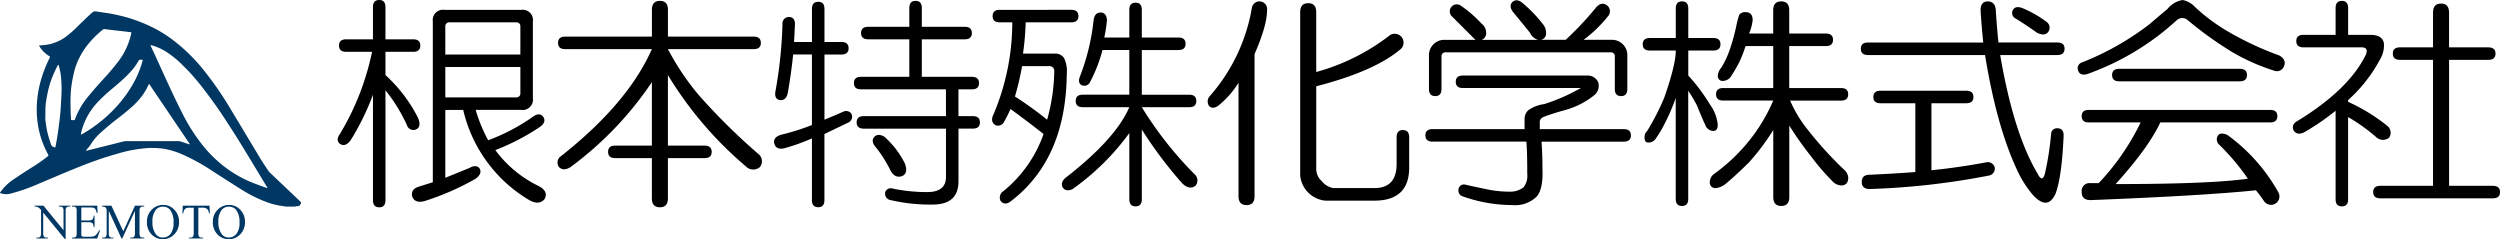 <svg xmlns="http://www.w3.org/2000/svg" width="405.445" height="38.799" viewBox="0 0 405.445 38.799">
  <g id="ロゴ" transform="translate(-57.983 188)">
    <path id="パス_1" data-name="パス 1" d="M367.044,320.694q-1.137-1.088-2.281-2.168-1.224-1.159-2.444-2.322a3.522,3.522,0,0,1-.486-.49c-.462-.676-.921-1.356-1.344-2.055-1.587-2.621-3.153-5.255-4.74-7.874a55.465,55.465,0,0,0-4.688-6.763,28.439,28.439,0,0,0-4.515-4.418,21.223,21.223,0,0,0-4.313-2.6,27.808,27.808,0,0,0-2.77-1.067,27.138,27.138,0,0,0-2.679-.686c-.7-.155-1.416-.237-2.127-.348-.278-.045-.556-.084-.837-.128h-.377c-.21.173-.429.336-.626.523-.657.62-1.311,1.243-1.954,1.875a15.884,15.884,0,0,1-2.077,1.807,7.049,7.049,0,0,1-3.149,1.226c-.346.045-.7.066-1.078.1.111.169.21.332.319.488A4.614,4.614,0,0,0,326.2,297c.192.128.19.126.089.332a20.479,20.479,0,0,0-1.581,4.251,17.992,17.992,0,0,0-.474,3.091,15.692,15.692,0,0,0,.148,3.392,14.69,14.69,0,0,0,1.16,3.893c.163.359.342.709.523,1.057a.162.162,0,0,1-.049.237,24.582,24.582,0,0,1-2.778,1.931c-.96.616-1.927,1.232-2.866,1.884a7.906,7.906,0,0,0-2.042,1.989.379.379,0,0,1-.08.07v.095a2.813,2.813,0,0,0,1.972.025,29.506,29.506,0,0,0,4.451-1.591c1.857-.775,3.7-1.574,5.568-2.333,1.3-.53,2.609-1.039,3.934-1.5,1.183-.414,2.388-.76,3.59-1.111a21.441,21.441,0,0,1,3.363-.67,13.171,13.171,0,0,1,3.612,0,12.641,12.641,0,0,1,2.877.835,32.26,32.26,0,0,1,5.057,2.767c1.579,1.01,3.149,2.034,4.738,3.023a22.427,22.427,0,0,0,3.577,1.834,12.055,12.055,0,0,0,3.336.872.948.948,0,0,1,.208.058h1.513a2.75,2.75,0,0,1,.381-.068c.28-.018.515-.084.591-.4.01-.037.052-.072.054-.109S367.075,320.723,367.044,320.694Zm-38.826-17.623c-.019.727-.072,1.455-.117,2.18-.037.565-.072,1.129-.136,1.69-.105.9-.227,1.807-.359,2.71-.093.633-.206,1.261-.326,1.89-.078.41-.049.321-.377.2s-.387-.381-.468-.637c-.2-.647-.414-1.3-.554-1.96s-.21-1.356-.311-2.034l.039-.006c0-.429-.008-.857,0-1.286a10.11,10.11,0,0,1,.078-1.253c.109-.709.241-1.414.4-2.112a15.73,15.73,0,0,1,1.028-2.922c.155-.342.33-.676.5-1.014.014-.029.06-.068.087-.066a.125.125,0,0,1,.08.08c.107.49.241.979.311,1.473A18.314,18.314,0,0,1,328.218,303.071Zm2.236,4.066c-.113.332-.107.26-.39.268-.041,0-.084,0-.126,0-.136.012-.175-.047-.177-.185-.006-.326-.047-.649-.052-.973-.017-.818-.043-1.636-.023-2.452a18.686,18.686,0,0,1,.159-2.036c.1-.719.251-1.432.412-2.141a10.434,10.434,0,0,1,.9-2.4,11.879,11.879,0,0,1,1.372-2.121,15.678,15.678,0,0,1,1.566-1.659c.278-.255.569-.495.859-.736a.264.264,0,0,1,.183-.064c.556.064,1.113.136,1.669.2s1.125.128,1.688.192c.3.035.6.072.9.105.134.014.169.062.14.206a11.492,11.492,0,0,1-2.125,4.577,38.4,38.4,0,0,1-2.508,2.947c-.853.946-1.7,1.9-2.5,2.889a12.308,12.308,0,0,0-1.923,3.33A.5.5,0,0,0,330.454,307.137Zm.94,2.619-.045-.031c.041-.192.076-.383.128-.573a11.265,11.265,0,0,1,.911-2.312,11.486,11.486,0,0,1,1.6-2.246,26.01,26.01,0,0,1,2.582-2.393c.593-.5,1.183-1.008,1.752-1.533.422-.391.824-.808,1.212-1.234a9.167,9.167,0,0,0,1.187-1.657.281.281,0,0,1,.282-.171c.48.008.427-.041.3.41a15.613,15.613,0,0,1-1.228,3.048,19.552,19.552,0,0,1-1.436,2.3,21.618,21.618,0,0,1-2.213,2.6,22.516,22.516,0,0,1-2.168,1.914,21.889,21.889,0,0,1-2.7,1.8C331.5,309.706,331.447,309.729,331.393,309.756Zm17.6,1.564a.729.729,0,0,1-.1-.006c-.482-.157-.962-.319-1.445-.474a.8.8,0,0,0-.231-.031c-2.854,0-5.706,0-8.56.006a2.936,2.936,0,0,0-.645.117c-.4.093-.789.194-1.183.295-.373.093-.748.19-1.121.284s-.76.185-1.14.28l-1.121.284c-.361.091-.719.183-1.078.27a.841.841,0,0,1-.194,0,.585.585,0,0,1,.085-.132,5.543,5.543,0,0,0,.911-1.2,10.212,10.212,0,0,1,1.48-1.649c.571-.507,1.154-1.006,1.747-1.488s1.228-.948,1.832-1.436c.534-.433,1.059-.876,1.568-1.337a11.461,11.461,0,0,0,1.591-1.78,9.722,9.722,0,0,0,.923-1.6c.027-.058.064-.111.115-.2,2.211,3.27,4.4,6.512,6.592,9.753Zm12.449,7.066c-.868-.321-1.75-.62-2.6-.979a19.018,19.018,0,0,1-4.315-2.541,20.53,20.53,0,0,1-3.645-3.678,29.587,29.587,0,0,1-3.017-4.791c-.7-1.377-1.366-2.766-2.022-4.165-.847-1.813-1.663-3.641-2.5-5.461-.2-.441-.416-.878-.622-1.317a1.748,1.748,0,0,1-.07-.223c.229.06.412.1.587.155a9.052,9.052,0,0,1,2.337,1.187,14.615,14.615,0,0,1,1.949,1.589c.626.614,1.253,1.228,1.836,1.881.668.752,1.313,1.529,1.923,2.331.876,1.15,1.733,2.316,2.553,3.507.878,1.284,1.714,2.6,2.549,3.907.672,1.051,1.317,2.118,1.964,3.182.987,1.624,1.966,3.254,2.949,4.876.082.136.169.266.251.4a1.33,1.33,0,0,1,.068.152A.761.761,0,0,1,361.439,318.386Z" transform="translate(-260.263 -475.923)" fill="#003763" fill-rule="evenodd"/>
    <g id="グループ_1" data-name="グループ 1" transform="translate(63.598 -154.763)">
      <path id="パス_2" data-name="パス 2" d="M324.9,305.205h.185a.588.588,0,0,1,.462.163,1.043,1.043,0,0,1,.111.61v3.062l-3.248-3.979h-1.438v.144a1.3,1.3,0,0,1,.346.035,1.241,1.241,0,0,1,.35.163,2.372,2.372,0,0,1,.35.357v3.7a1.178,1.178,0,0,1-.087.571.554.554,0,0,1-.484.2h-.185v.146h1.859v-.146h-.19a.592.592,0,0,1-.46-.163,1.069,1.069,0,0,1-.107-.61v-3.277l3.5,4.282H326v-4.49a1.178,1.178,0,0,1,.087-.571.544.544,0,0,1,.48-.2h.19v-.144H324.9Z" transform="translate(-320.971 -304.939)" fill="#003763"/>
      <path id="パス_3" data-name="パス 3" d="M327.812,309.782a1.015,1.015,0,0,1-.394.247,2.482,2.482,0,0,1-.655.062h-.9a.657.657,0,0,1-.3-.045.239.239,0,0,1-.109-.122,1.554,1.554,0,0,1-.031-.429V307.74h1.166a1.2,1.2,0,0,1,.495.078.5.5,0,0,1,.233.216,1.9,1.9,0,0,1,.109.495h.144v-1.85h-.144a.884.884,0,0,1-.227.635.967.967,0,0,1-.61.138h-1.166v-2.1h1.455a1.869,1.869,0,0,1,.554.058.632.632,0,0,1,.295.243,1.833,1.833,0,0,1,.181.577h.155L328,305.061h-4.088v.144h.188a.6.6,0,0,1,.468.157,1.148,1.148,0,0,1,.1.624v3.454a1.84,1.84,0,0,1-.045.517.321.321,0,0,1-.169.188.72.72,0,0,1-.354.091h-.187v.146H328l.46-1.337h-.152A3.062,3.062,0,0,1,327.812,309.782Z" transform="translate(-317.848 -304.939)" fill="#003763"/>
      <path id="パス_4" data-name="パス 4" d="M329.723,309.211l-1.921-4.15h-1.529v.144a1.124,1.124,0,0,1,.476.076.422.422,0,0,1,.2.19,1.182,1.182,0,0,1,.08.507v3.485a1.2,1.2,0,0,1-.087.571.55.55,0,0,1-.482.2h-.19v.146h1.861v-.146h-.19a.588.588,0,0,1-.462-.163,1.094,1.094,0,0,1-.105-.61V305.9l2.061,4.478h.128l2.052-4.478v3.559a1.179,1.179,0,0,1-.087.571.541.541,0,0,1-.48.2h-.19v.146h2.263v-.146h-.186a.588.588,0,0,1-.462-.163,1.042,1.042,0,0,1-.111-.61v-3.485a1.17,1.17,0,0,1,.089-.571.549.549,0,0,1,.484-.2h.186v-.144h-1.5Z" transform="translate(-315.347 -304.939)" fill="#003763"/>
      <path id="パス_5" data-name="パス 5" d="M332.463,305a2.544,2.544,0,0,0-1.793.694,2.691,2.691,0,0,0-.861,2.067,2.8,2.8,0,0,0,.746,2.02,2.555,2.555,0,0,0,3.7-.021,2.791,2.791,0,0,0,.765-2.011,2.716,2.716,0,0,0-.758-1.962A2.411,2.411,0,0,0,332.463,305Zm1.171,4.7a1.553,1.553,0,0,1-1.243.585,1.38,1.38,0,0,1-1.131-.534,3.171,3.171,0,0,1-.558-2.007,2.989,2.989,0,0,1,.538-1.929,1.414,1.414,0,0,1,1.148-.53,1.453,1.453,0,0,1,1.2.534,3.213,3.213,0,0,1,.538,2.036A2.854,2.854,0,0,1,333.634,309.7Z" transform="translate(-311.596 -305.002)" fill="#003763"/>
      <path id="パス_6" data-name="パス 6" d="M332.66,305.061,332.6,306.3h.148a1.163,1.163,0,0,1,.173-.573.718.718,0,0,1,.348-.286,1.76,1.76,0,0,1,.528-.054h.639v4.072a1.2,1.2,0,0,1-.087.571.55.55,0,0,1-.482.2h-.19v.146h2.254v-.146h-.183a.6.6,0,0,1-.46-.163,1.094,1.094,0,0,1-.105-.61v-4.072h.748a1.119,1.119,0,0,1,.53.107.773.773,0,0,1,.324.336,1.523,1.523,0,0,1,.117.47h.148L337,305.061Z" transform="translate(-308.632 -304.939)" fill="#003763"/>
      <path id="パス_7" data-name="パス 7" d="M339.447,305.789a2.411,2.411,0,0,0-1.795-.787,2.544,2.544,0,0,0-1.793.694,2.691,2.691,0,0,0-.861,2.067,2.794,2.794,0,0,0,.746,2.02,2.555,2.555,0,0,0,3.7-.021,2.791,2.791,0,0,0,.765-2.011A2.717,2.717,0,0,0,339.447,305.789Zm-.624,3.909a1.552,1.552,0,0,1-1.24.585,1.381,1.381,0,0,1-1.133-.534,3.158,3.158,0,0,1-.558-2.007,2.989,2.989,0,0,1,.538-1.929,1.415,1.415,0,0,1,1.15-.53,1.451,1.451,0,0,1,1.2.534,3.212,3.212,0,0,1,.538,2.036A2.853,2.853,0,0,1,338.823,309.7Z" transform="translate(-306.092 -305.002)" fill="#003763"/>
    </g>
    <g id="グループ_2" data-name="グループ 2" transform="translate(112.743 -188)">
      <path id="パス_8" data-name="パス 8" d="M357.5,309.882q1.014-.433.289-2.028a24.182,24.182,0,0,0-5.216-6.809v-3.767h4.492q1.159,0,1.158-1.016t-1.158-1.014h-4.492v-5.216q0-1.159-1.014-1.16t-1.014,1.16v5.216H346.2q-1.159,0-1.158,1.014t1.158,1.016h4.2a42.419,42.419,0,0,1-5.216,13.329q-.723,1.014,0,1.593.869.581,1.739-.579a40.6,40.6,0,0,0,3.623-7.388v17.1q0,1.159,1.014,1.16t1.014-1.16V303.508a27.124,27.124,0,0,1,3.478,5.65A1.1,1.1,0,0,0,357.5,309.882Z" transform="translate(-344.82 -288.873)"/>
      <path id="パス_9" data-name="パス 9" d="M371.149,318.19a18.958,18.958,0,0,1-6.955-5.795,37.074,37.074,0,0,0,7.245-3.767q1.159-.869.433-1.739-.578-.578-1.449,0a31.915,31.915,0,0,1-7.39,3.911,24.287,24.287,0,0,1-2.028-4.925h7.39a1.665,1.665,0,0,0,1.884-1.883V291.531a1.665,1.665,0,0,0-1.884-1.883H355.935a1.664,1.664,0,0,0-1.883,1.883v26.08l-2.318.723q-1.3.436-1.016,1.595.436,1.159,2.03.723a42.65,42.65,0,0,0,8.259-3.621q1.159-.872.579-1.739c-.387-.387-.917-.387-1.595,0l-3.911,1.593v-11.01h2.9A23.047,23.047,0,0,0,369.7,320.508q1.592.869,2.463-.144Q372.886,319.06,371.149,318.19Zm-15.07-25.79a.641.641,0,0,1,.725-.725h10.722a.641.641,0,0,1,.725.725v4.492H356.079Zm0,11.447V298.92h12.173v4.2a.642.642,0,0,1-.725.725Z" transform="translate(-338.619 -288.052)"/>
      <path id="パス_10" data-name="パス 10" d="M385.1,304.3a41.179,41.179,0,0,1-5.071-7.534h13.91q1.159,0,1.158-1.016t-1.158-1.014h-13.91v-4.346q0-1.45-1.3-1.449t-1.3,1.449v4.346H363.37q-1.159,0-1.16,1.014t1.16,1.016h14.054q-3.91,8.837-14.779,17.386a1.234,1.234,0,0,0-.288,1.737q.723.726,1.883,0a55.748,55.748,0,0,0,13.184-13.763v10.287h-5.941q-1.159,0-1.158,1.014t1.158,1.014h5.941v6.52q0,1.45,1.3,1.451t1.3-1.451v-6.52h5.941q1.159,0,1.158-1.014t-1.158-1.014h-5.941V300.97a60.488,60.488,0,0,0,12.605,14.777,1.672,1.672,0,0,0,2.318.144,1.5,1.5,0,0,0-.144-2.028A101.88,101.88,0,0,1,385.1,304.3Z" transform="translate(-326.465 -288.798)"/>
      <path id="パス_11" data-name="パス 11" d="M404.723,307.635H402.4v-4.346h2.174q1.159,0,1.158-1.014t-1.158-1.016h-8.115v-6.085h6.955q1.159,0,1.16-1.014t-1.16-1.014h-6.955V290.1q0-1.159-1.014-1.158t-1.014,1.158v3.044h-6.664q-1.159,0-1.16,1.014t1.16,1.014h6.664v6.085h-7.825q-1.159,0-1.158,1.016t1.158,1.014h13.766v4.346H387.046q-1.159,0-1.158,1.014t1.158,1.014h13.331v7.825q0,2.464-3.044,2.463a27.445,27.445,0,0,1-5.65-.579.936.936,0,0,0-1.158.579,1.069,1.069,0,0,0,.867,1.3,28.361,28.361,0,0,0,6.811.725q4.2,0,4.2-3.769v-8.548h2.318q1.159,0,1.16-1.014T404.723,307.635Z" transform="translate(-301.719 -288.798)"/>
      <path id="パス_12" data-name="パス 12" d="M391.712,306.156q1.014-.436.433-2.03a14.314,14.314,0,0,0-3.332-4.346q-1.014-.581-1.593,0t0,1.449a20.87,20.87,0,0,1,2.607,4.057Q390.553,306.591,391.712,306.156Z" transform="translate(-300.153 -277.611)"/>
      <path id="パス_13" data-name="パス 13" d="M390.379,306.837q-1.3.578-3.044,1.3V297.564h2.753c.773,0,1.16-.34,1.16-1.016s-.388-1.014-1.16-1.014h-2.753v-5.36q0-1.159-1.014-1.16t-1.014,1.16v5.36h-2.9l.144-2.9q0-1.159-1.014-1.16a1.056,1.056,0,0,0-1.014,1.16,71.111,71.111,0,0,1-1.16,11.012q-.145,1.159.725,1.3,1.014.145,1.3-1.158.578-3.332.867-6.23h3.044v11.445a37.959,37.959,0,0,1-5.071,1.593q-1.3.436-1.014,1.449t1.593.725a32.708,32.708,0,0,0,4.492-1.6v10q0,1.159,1.014,1.16t1.014-1.16V310.458l3.913-1.883a1.026,1.026,0,0,0,.435-1.449A1.06,1.06,0,0,0,390.379,306.837Z" transform="translate(-308.384 -288.723)"/>
      <path id="パス_14" data-name="パス 14" d="M408,297.471a1.662,1.662,0,0,0-1.3-.725h-5.362a45.057,45.057,0,0,0,.435-5.071h7.39q1.159,0,1.16-1.014t-1.16-1.014H397.568q-1.159,0-1.158,1.014t1.158,1.014h2.03a38.188,38.188,0,0,1-3.044,14.924c-.385.773-.291,1.354.291,1.739a1.1,1.1,0,0,0,1.449-.579,20.068,20.068,0,0,0,1.014-2.028q2.609,1.883,5.362,4.056a20.752,20.752,0,0,1-6.522,9.273,1.21,1.21,0,0,0-.433,1.593q.723.872,1.883-.144,8.692-6.81,8.838-20.43A5,5,0,0,0,408,297.471Zm-2.753,10a55.966,55.966,0,0,0-5.216-3.767,45.886,45.886,0,0,0,1.158-4.925h4.346a.767.767,0,0,1,.87.867A30.393,30.393,0,0,1,405.248,307.468Z" transform="translate(-290.189 -288.052)"/>
      <path id="パス_15" data-name="パス 15" d="M414.778,306.037h7.678q1.159,0,1.16-1.014t-1.16-1.014h-7.678v-7.245h5.941q1.159,0,1.158-1.014t-1.158-1.014h-5.941v-4.492q0-1.159-1.014-1.16t-1.014,1.16v4.492h-4.057a22.988,22.988,0,0,0,.435-2.9q-.145-1.159-1.014-1.158-1.017,0-1.16,1.3a35.719,35.719,0,0,1-2.174,8.983q-.433,1.014.146,1.449a1.025,1.025,0,0,0,1.449-.435,24.4,24.4,0,0,0,2.028-5.216h4.348v7.245h-7.536q-1.159,0-1.158,1.014t1.158,1.014h7.536q-2.176,5.072-10.143,11.3-1.014.723-.725,1.593.436.872,1.595.435a39.682,39.682,0,0,0,9.273-9.127v10.722q0,1.159,1.014,1.158t1.014-1.158v-11.3a67.47,67.47,0,0,0,6.52,8.694q1.159,1.159,2.174.435a1.323,1.323,0,0,0-.146-1.883A59.87,59.87,0,0,1,414.778,306.037Z" transform="translate(-284.361 -288.649)"/>
      <path id="パス_16" data-name="パス 16" d="M421.767,288.983a1.252,1.252,0,0,0-1.3,1.014,29.1,29.1,0,0,1-6.955,14.489,1.312,1.312,0,0,0,0,1.449q.581.581,1.449,0a14.379,14.379,0,0,0,3.332-3.767v18.4q0,1.447,1.3,1.449t1.3-1.449V297.531q2.028-4.637,2.028-7.1A1.258,1.258,0,0,0,421.767,288.983Z" transform="translate(-272.193 -288.756)"/>
      <path id="パス_17" data-name="パス 17" d="M437.228,309.7q-1.014,0-1.014,1.16V315.2q0,3.913-3.623,3.913h-6.664a3.173,3.173,0,0,1-1.883-1.16,2.629,2.629,0,0,1-.867-1.884V302.6q9.56-2.464,13.763-6.087a1.435,1.435,0,0,0-2.03-2.028,34.249,34.249,0,0,1-11.734,5.8v-9.708q0-1.45-1.3-1.451t-1.3,1.451v26.513a4.531,4.531,0,0,0,4.056,4.058h7.969q5.65,0,5.651-5.36v-4.927Q438.242,309.7,437.228,309.7Z" transform="translate(-264.473 -288.608)"/>
      <path id="パス_18" data-name="パス 18" d="M431.721,304.437q1.014,0,1.014-1.16v-5.216a.641.641,0,0,1,.725-.723H460.12a.64.64,0,0,1,.725.723v5.216q0,1.159,1.014,1.16t1.014-1.16v-5.65a2.493,2.493,0,0,0-2.318-2.318h-4.781a20.534,20.534,0,0,0,3.911-3.767,1.218,1.218,0,0,0,0-1.739q-1.014-.869-2.028.435a51.4,51.4,0,0,1-4.781,5.071h-4.058a1.012,1.012,0,0,0,.87-1.158,2.11,2.11,0,0,0-.435-1.3,22.752,22.752,0,0,0-3.332-3.479q-1.014-.868-1.739-.144c-.385.484-.291,1.063.291,1.739q1.447,1.737,2.607,3.188a2.1,2.1,0,0,0,1.3,1.158h-9.129a1.125,1.125,0,0,0,.725-1.158,1.78,1.78,0,0,0-.725-1.449,19.284,19.284,0,0,0-3.332-2.9,1.132,1.132,0,0,0-1.449,1.739q1.882,1.886,3.767,3.767h-5.216a2.5,2.5,0,0,0-2.318,2.318v5.65Q430.707,304.435,431.721,304.437Z" transform="translate(-253.717 -288.851)"/>
      <path id="パス_19" data-name="パス 19" d="M462.592,303.511H448.972v-1.158q0-.578.723-.87,1.595-.578,3.188-1.014a13.112,13.112,0,0,0,4.927-2.463,1.935,1.935,0,0,0,.723-1.6,1.389,1.389,0,0,0-.435-1.014,1.8,1.8,0,0,0-1.3-.579H436.511q-1.159,0-1.16,1.014t1.16,1.014h19.125a31.212,31.212,0,0,1-5.941,2.609,5.668,5.668,0,0,0-2.607,1.014,1.962,1.962,0,0,0-.581,1.449v1.593H431.584q-1.159,0-1.158,1.014t1.158,1.014H446.8q.145,1.6.144,5.218a3.076,3.076,0,0,1-.579,2.172,3.5,3.5,0,0,1-2.318.725,17.741,17.741,0,0,1-3.188-.291q-1.45-.287-4.057-.87a.9.9,0,0,0-1.014,1.016.93.93,0,0,0,.581.87,24.027,24.027,0,0,0,8.113,1.449,5.018,5.018,0,0,0,3.911-1.3q1.159-1.159,1.016-4.637,0-2.173-.146-4.348h13.331q1.159,0,1.16-1.014T462.592,303.511Z" transform="translate(-254.016 -282.566)"/>
      <path id="パス_20" data-name="パス 20" d="M475.257,304.051q0-1.014-1.158-1.014h-8.4v-6.811h5.941q1.159,0,1.158-1.014t-1.158-1.014h-5.941v-3.767q0-1.45-1.3-1.449t-1.3,1.449V294.2h-3.911a8.016,8.016,0,0,0,.579-2.174q0-1.3-1.16-1.3a1.127,1.127,0,0,0-1.014.435,13.354,13.354,0,0,0-.435,1.593,32.128,32.128,0,0,1-1.158,4.2,15.114,15.114,0,0,1-1.3,2.753,2.177,2.177,0,0,0-.579,1.3.768.768,0,0,0,.87.87,1.666,1.666,0,0,0,1.158-.581,22.859,22.859,0,0,0,1.449-2.463,19.327,19.327,0,0,0,1.014-2.609h4.492v6.811h-8.113q-1.159,0-1.16,1.014c0,.676.388,1.016,1.16,1.016h8.113a27.807,27.807,0,0,1-3.911,6.518,29.127,29.127,0,0,1-5.653,5.362,1.659,1.659,0,0,0-.723,1.3.9.9,0,0,0,1.014,1.014,3.131,3.131,0,0,0,1.6-.725q1.737-1.45,3.767-3.476a36.776,36.776,0,0,0,3.911-5.218v10.868q0,1.45,1.3,1.449t1.3-1.449V309.122a54.473,54.473,0,0,0,3.476,4.925,37.753,37.753,0,0,0,3.479,4.058,2.079,2.079,0,0,0,1.449.725q1.159,0,1.158-1.3a2,2,0,0,0-.723-1.3,59.448,59.448,0,0,1-5.8-6.376,20.338,20.338,0,0,1-2.9-4.779H474.1C474.871,305.067,475.257,304.727,475.257,304.051Z" transform="translate(-230.284 -288.756)"/>
      <path id="パス_21" data-name="パス 21" d="M459.7,308.978a6.684,6.684,0,0,0-1.3-3.332,28.957,28.957,0,0,0-3.479-4.637v-4.058h4.058q1.159,0,1.16-1.014t-1.16-1.014h-4.058v-4.783q0-1.159-1.014-1.158t-1.014,1.158v4.783h-4.2q-1.159,0-1.16,1.014t1.16,1.014h4.2q0,2.318-1.883,7.68a40.155,40.155,0,0,1-2.753,5.36,1.382,1.382,0,0,0-.435,1.014q0,.868.579.87a1.419,1.419,0,0,0,1.3-.725,16.124,16.124,0,0,0,1.3-2.172,30.873,30.873,0,0,0,1.883-4.346V321q0,1.159,1.014,1.16t1.014-1.16v-17.53a23.1,23.1,0,0,1,1.451,2.463q.869,2.176,1.3,3.044a1.406,1.406,0,0,0,1.3,1.014Q459.7,309.992,459.7,308.978Z" transform="translate(-235.878 -288.756)"/>
      <path id="パス_22" data-name="パス 22" d="M477.125,291.259q1.885,1.159,3.478,2.318,1.159.578,1.739,0a1.156,1.156,0,0,0-.146-1.739,18.252,18.252,0,0,0-3.767-2.174q-1.3-.578-1.739.29A1,1,0,0,0,477.125,291.259Z" transform="translate(-205.03 -288.279)"/>
      <path id="パス_23" data-name="パス 23" d="M485.05,307.606q-4.637.869-8.983,1.3V298.042h5.65q1.159,0,1.16-1.014t-1.16-1.014h-13.91q-1.159,0-1.158,1.014t1.158,1.014h5.65V309.2q-3.91.291-7.39.435-1.3,0-1.3,1.16t1.3,1.158a120.073,120.073,0,0,0,19.272-2.174,1.173,1.173,0,0,0,1.014-1.158A1.135,1.135,0,0,0,485.05,307.606Z" transform="translate(-217.591 -281.298)"/>
      <path id="パス_24" data-name="パス 24" d="M497.732,296.661q0-1.014-1.16-1.014h-9.564q-.288-2.9-.435-5.36-.142-1.3-1.3-1.3t-1.16,1.449q.145,2.464.435,5.216H465.855q-1.159,0-1.16,1.014t1.16,1.016h18.981q1.882,11.592,5.216,18.689a17.934,17.934,0,0,0,2.463,3.913q2.464,2.754,3.767-.144,1.017-2.754,1.3-9.42,0-1.159-1.014-1.158a.929.929,0,0,0-1.014.87,48.468,48.468,0,0,1-1.014,6.52q-.436,1.447-1.16,0-3.91-6.522-6.085-19.27h9.273Q497.731,297.677,497.732,296.661Z" transform="translate(-217.666 -288.756)"/>
      <path id="パス_25" data-name="パス 25" d="M514.433,297.858a49.794,49.794,0,0,1-8.838-4.2,29.544,29.544,0,0,1-4.781-3.623,3.7,3.7,0,0,0-2.03-1.16,3.962,3.962,0,0,0-2.462,1.451q-1.737,1.447-2.9,2.463a45.162,45.162,0,0,1-11.013,6.229.979.979,0,0,0-.579,1.3q.291.869,1.449.579a42.571,42.571,0,0,0,14.489-8.692,1.342,1.342,0,0,1,1.739-.146,59.3,59.3,0,0,0,7.246,5.218,33.275,33.275,0,0,0,6.809,3.042,1.239,1.239,0,0,0,1.6-.579Q515.736,298.582,514.433,297.858Z" transform="translate(-199.565 -288.873)"/>
      <path id="パス_26" data-name="パス 26" d="M505.694,301.577q-1.014-.433-1.449,0a1.153,1.153,0,0,0,.144,1.6,36.728,36.728,0,0,1,4.637,5.506q-6.229.869-21.444.868,5.36-5.938,7.245-10h17.821q1.159,0,1.16-1.014t-1.16-1.014H483.236q-1.159,0-1.16,1.014t1.16,1.014h8.4a38.669,38.669,0,0,1-6.811,9.852h-1.3a1.28,1.28,0,0,0-1.449,1.449q0,1.3,1.449,1.3,18.4-.723,26.806-1.593a20.788,20.788,0,0,1,1.3,1.737,1.367,1.367,0,0,0,2.318-1.449A28.908,28.908,0,0,0,505.694,301.577Z" transform="translate(-199.23 -279.699)"/>
      <path id="パス_27" data-name="パス 27" d="M505.185,296.316q1.159,0,1.16-1.014t-1.16-1.014h-19.56q-1.159,0-1.158,1.014t1.158,1.014Z" transform="translate(-196.694 -283.129)"/>
      <path id="パス_28" data-name="パス 28" d="M524.428,318.712h-7.1v-20.43H523.7q1.159,0,1.158-1.014t-1.158-1.014h-6.376V290.6q0-1.45-1.3-1.449t-1.3,1.449v5.65h-5.362q-1.159,0-1.158,1.014t1.158,1.014h5.362v20.43h-8.55q-1.159,0-1.158,1.014t1.158,1.014h18.258q1.159,0,1.158-1.014T524.428,318.712Z" transform="translate(-174.901 -288.574)"/>
      <path id="パス_29" data-name="パス 29" d="M514.318,311.111a1.426,1.426,0,0,0-.289-1.881,29.467,29.467,0,0,0-6.376-3.913v-.291a24.046,24.046,0,0,0,5.216-6.664,4.3,4.3,0,0,0,.579-2.609q-.288-1.3-2.172-1.3h-3.623V290.1q0-1.159-1.014-1.158t-1.014,1.158v4.348h-5.218q-1.159,0-1.158,1.014t1.158,1.014h9.419q1.159,0,.723,1.16-2.751,5.651-11.012,10.722-1.159.578-.723,1.593.578.869,1.739.288a39.872,39.872,0,0,0,5.071-3.476V321.11q0,1.159,1.014,1.158t1.014-1.158V307.779a29.242,29.242,0,0,1,4.637,3.332A1.591,1.591,0,0,0,514.318,311.111Z" transform="translate(-181.6 -288.798)"/>
    </g>
  </g>
</svg>
